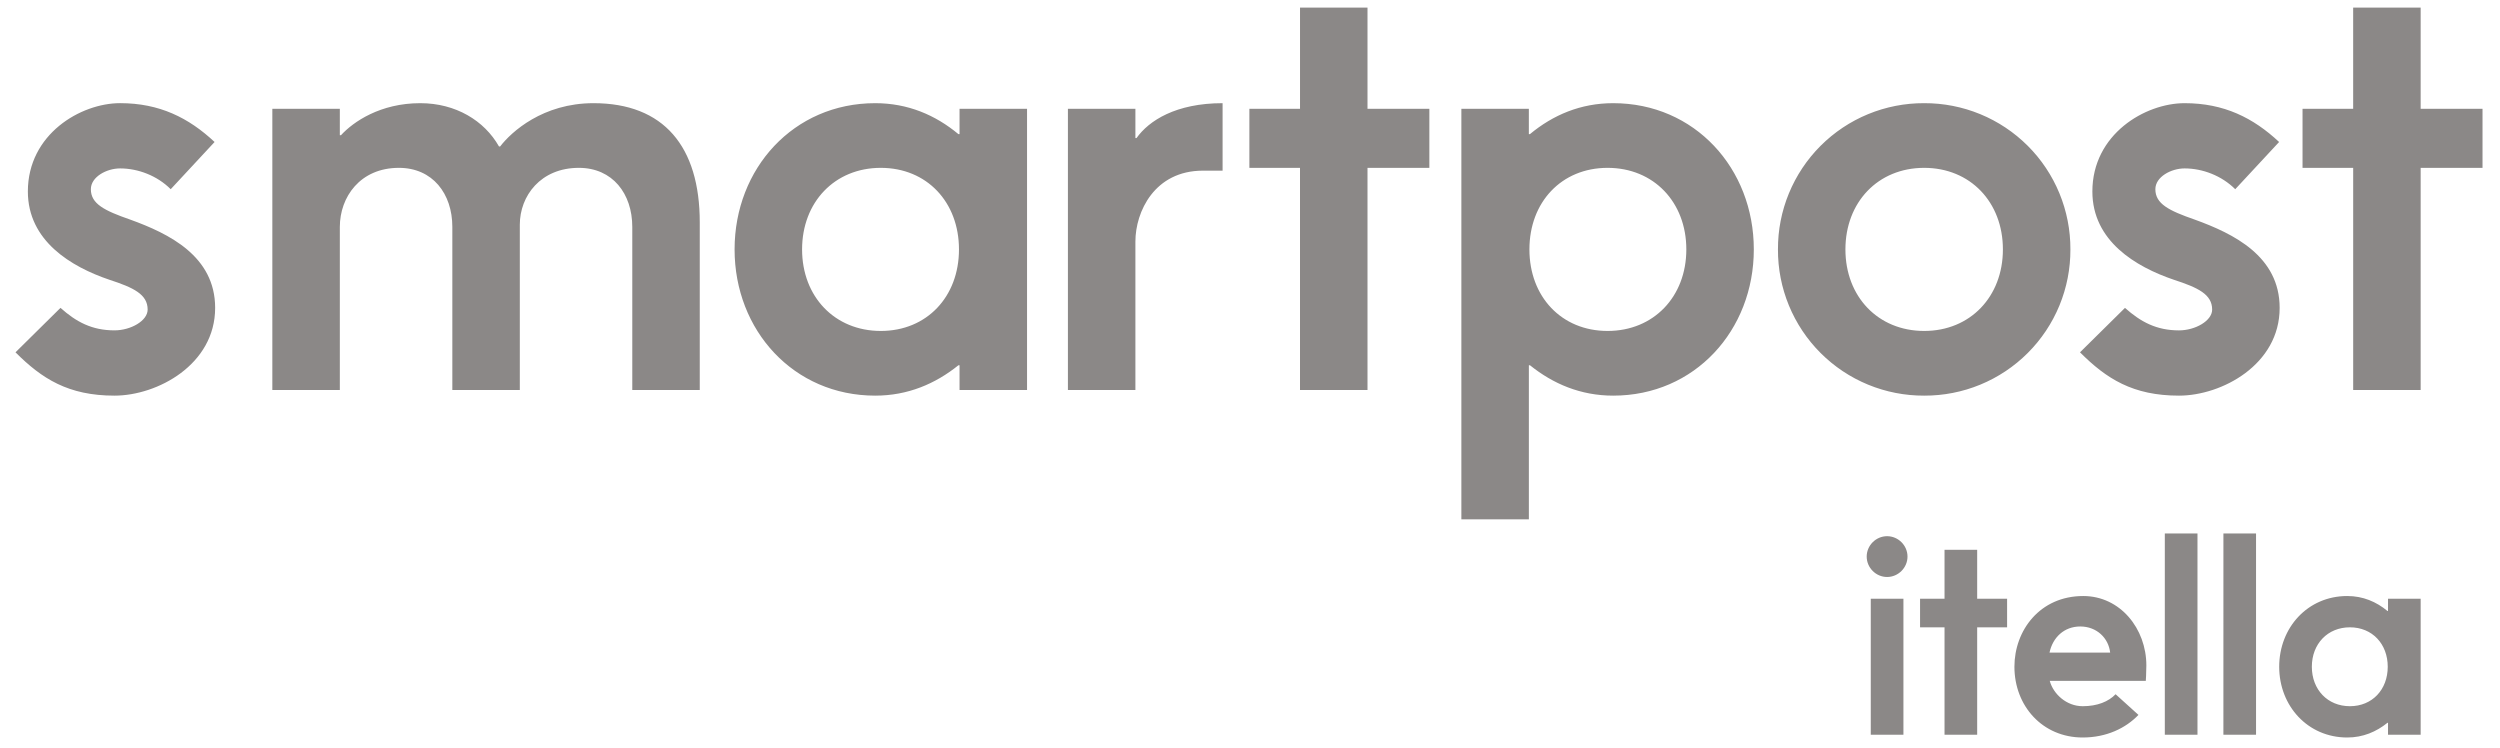 <svg width="137" height="41" viewBox="0 0 137 41" fill="none" xmlns="http://www.w3.org/2000/svg">
<g id="Group">
<path id="Vector" fill-rule="evenodd" clip-rule="evenodd" d="M132.652 21.372V9.198H136.042V5.962H132.652V0.415H128.953V5.962H126.179V9.198H128.954V21.372H132.652ZM113.984 19.307C115.433 20.756 116.881 21.681 119.408 21.681C121.75 21.681 124.925 19.985 124.925 16.872C124.925 14.037 122.398 12.804 120.271 12.034C118.853 11.541 118.114 11.171 118.114 10.369C118.114 9.692 118.977 9.229 119.716 9.229C120.703 9.229 121.75 9.629 122.491 10.369L124.895 7.781C123.477 6.456 121.874 5.654 119.716 5.654C117.559 5.654 114.662 7.349 114.662 10.493C114.662 13.205 117.035 14.622 119.131 15.332C120.456 15.763 121.226 16.132 121.226 16.965C121.226 17.581 120.301 18.105 119.408 18.105C118.176 18.105 117.313 17.642 116.449 16.872L113.984 19.307ZM105.445 21.681C106.498 21.685 107.543 21.481 108.517 21.08C109.491 20.679 110.376 20.089 111.121 19.344C111.867 18.599 112.457 17.713 112.858 16.739C113.259 15.764 113.463 14.72 113.458 13.667C113.462 12.613 113.258 11.569 112.857 10.595C112.456 9.621 111.866 8.735 111.121 7.991C110.375 7.246 109.49 6.656 108.516 6.255C107.542 5.854 106.497 5.65 105.444 5.654C104.39 5.65 103.346 5.854 102.372 6.255C101.398 6.656 100.513 7.246 99.768 7.991C99.023 8.736 98.433 9.622 98.032 10.596C97.631 11.57 97.427 12.614 97.432 13.668C97.427 14.721 97.631 15.765 98.032 16.74C98.433 17.714 99.023 18.599 99.768 19.344C100.513 20.089 101.398 20.679 102.373 21.08C103.347 21.481 104.391 21.685 105.445 21.681ZM105.445 18.136C102.917 18.136 101.129 16.256 101.129 13.668C101.129 11.078 102.917 9.198 105.445 9.198C107.971 9.198 109.759 11.078 109.759 13.668C109.759 16.256 107.971 18.136 105.445 18.136ZM88.096 18.136C85.569 18.136 83.812 16.256 83.812 13.668C83.812 11.078 85.569 9.198 88.096 9.198C90.624 9.198 92.411 11.078 92.411 13.668C92.411 16.256 90.623 18.136 88.096 18.136ZM83.782 28.461V20.016H83.842C85.106 21.033 86.617 21.681 88.404 21.681C92.873 21.681 96.109 18.105 96.109 13.667C96.109 9.229 92.873 5.654 88.404 5.654C86.617 5.654 85.106 6.301 83.842 7.349H83.781V5.962H80.083V28.461H83.782ZM74.939 21.372V9.198H78.329V5.962H74.939V0.415H71.241V5.962H68.466V9.198H71.24V21.372H74.939ZM62.22 21.372V13.235C62.22 11.602 63.269 9.352 65.919 9.352H66.998V5.654C64.44 5.654 62.96 6.61 62.282 7.565H62.22V5.962H58.522V21.372H62.22ZM48.268 18.136C45.741 18.136 43.954 16.256 43.954 13.668C43.954 11.078 45.741 9.198 48.267 9.198C50.795 9.198 52.552 11.078 52.552 13.668C52.552 16.256 50.795 18.136 48.268 18.136ZM56.282 21.372V5.962H52.583V7.35H52.521C51.258 6.301 49.748 5.654 47.96 5.654C43.491 5.654 40.255 9.229 40.255 13.668C40.255 18.106 43.491 21.681 47.96 21.681C49.748 21.681 51.258 21.033 52.522 20.016H52.583V21.372H56.282ZM38.347 21.372V12.188C38.347 8.027 36.375 5.654 32.523 5.654C29.748 5.654 28.022 7.226 27.407 8.027H27.345C26.544 6.61 24.972 5.654 23.031 5.654C20.843 5.654 19.363 6.671 18.685 7.41H18.623V5.962H14.924V21.372H18.623V12.434C18.623 10.801 19.733 9.198 21.859 9.198C23.709 9.198 24.788 10.616 24.788 12.434V21.372H28.486V12.311C28.486 10.739 29.625 9.198 31.721 9.198C33.571 9.198 34.649 10.616 34.649 12.434V21.372H38.347ZM0.849 19.307C2.297 20.756 3.746 21.681 6.273 21.681C8.616 21.681 11.79 19.985 11.79 16.872C11.79 14.037 9.264 12.804 7.136 12.034C5.718 11.541 4.979 11.171 4.979 10.369C4.979 9.692 5.842 9.229 6.582 9.229C7.568 9.229 8.616 9.629 9.355 10.369L11.759 7.781C10.342 6.455 8.739 5.653 6.582 5.653C4.424 5.653 1.527 7.349 1.527 10.492C1.527 13.204 3.9 14.621 5.996 15.331C7.321 15.762 8.091 16.131 8.091 16.964C8.091 17.58 7.167 18.104 6.273 18.104C5.041 18.104 4.178 17.642 3.315 16.871L0.849 19.307ZM128.775 38.7C127.553 38.7 126.689 37.791 126.689 36.538C126.689 35.286 127.553 34.377 128.775 34.377C129.998 34.377 130.848 35.286 130.848 36.538C130.848 37.791 129.998 38.7 128.775 38.7ZM132.652 40.265V32.811H130.863V33.482H130.833C130.222 32.975 129.491 32.662 128.627 32.662C126.465 32.662 124.9 34.391 124.9 36.538C124.9 38.685 126.465 40.415 128.627 40.415C129.491 40.415 130.222 40.102 130.833 39.609H130.863V40.265H132.652ZM121.842 40.265H123.631V29.233H121.843L121.842 40.265ZM118.632 40.265H120.422V29.233H118.632V40.265ZM112.313 35.763C112.491 34.928 113.118 34.331 113.998 34.331C114.892 34.331 115.548 34.958 115.637 35.764L112.313 35.763ZM117.59 37.313C117.59 37.313 117.62 36.85 117.62 36.464C117.62 34.451 116.189 32.662 114.161 32.662C111.791 32.662 110.39 34.541 110.39 36.538C110.39 38.685 111.925 40.415 114.132 40.415C115.429 40.415 116.487 39.908 117.187 39.177L115.935 38.044C115.548 38.446 114.937 38.7 114.132 38.7C113.237 38.7 112.522 38.029 112.327 37.313H117.59ZM108.349 40.265V34.377H109.989V32.811H108.349V30.128H106.56V32.811H105.219V34.377H106.56V40.265H108.349ZM102.518 40.265H104.308V32.811H102.518V40.265ZM103.413 31.619C104.024 31.619 104.531 31.112 104.531 30.501C104.531 29.89 104.024 29.383 103.413 29.383C102.801 29.383 102.295 29.89 102.295 30.501C102.295 31.112 102.802 31.619 103.413 31.619Z" fill="#8B8887"/>
</g>
</svg>
